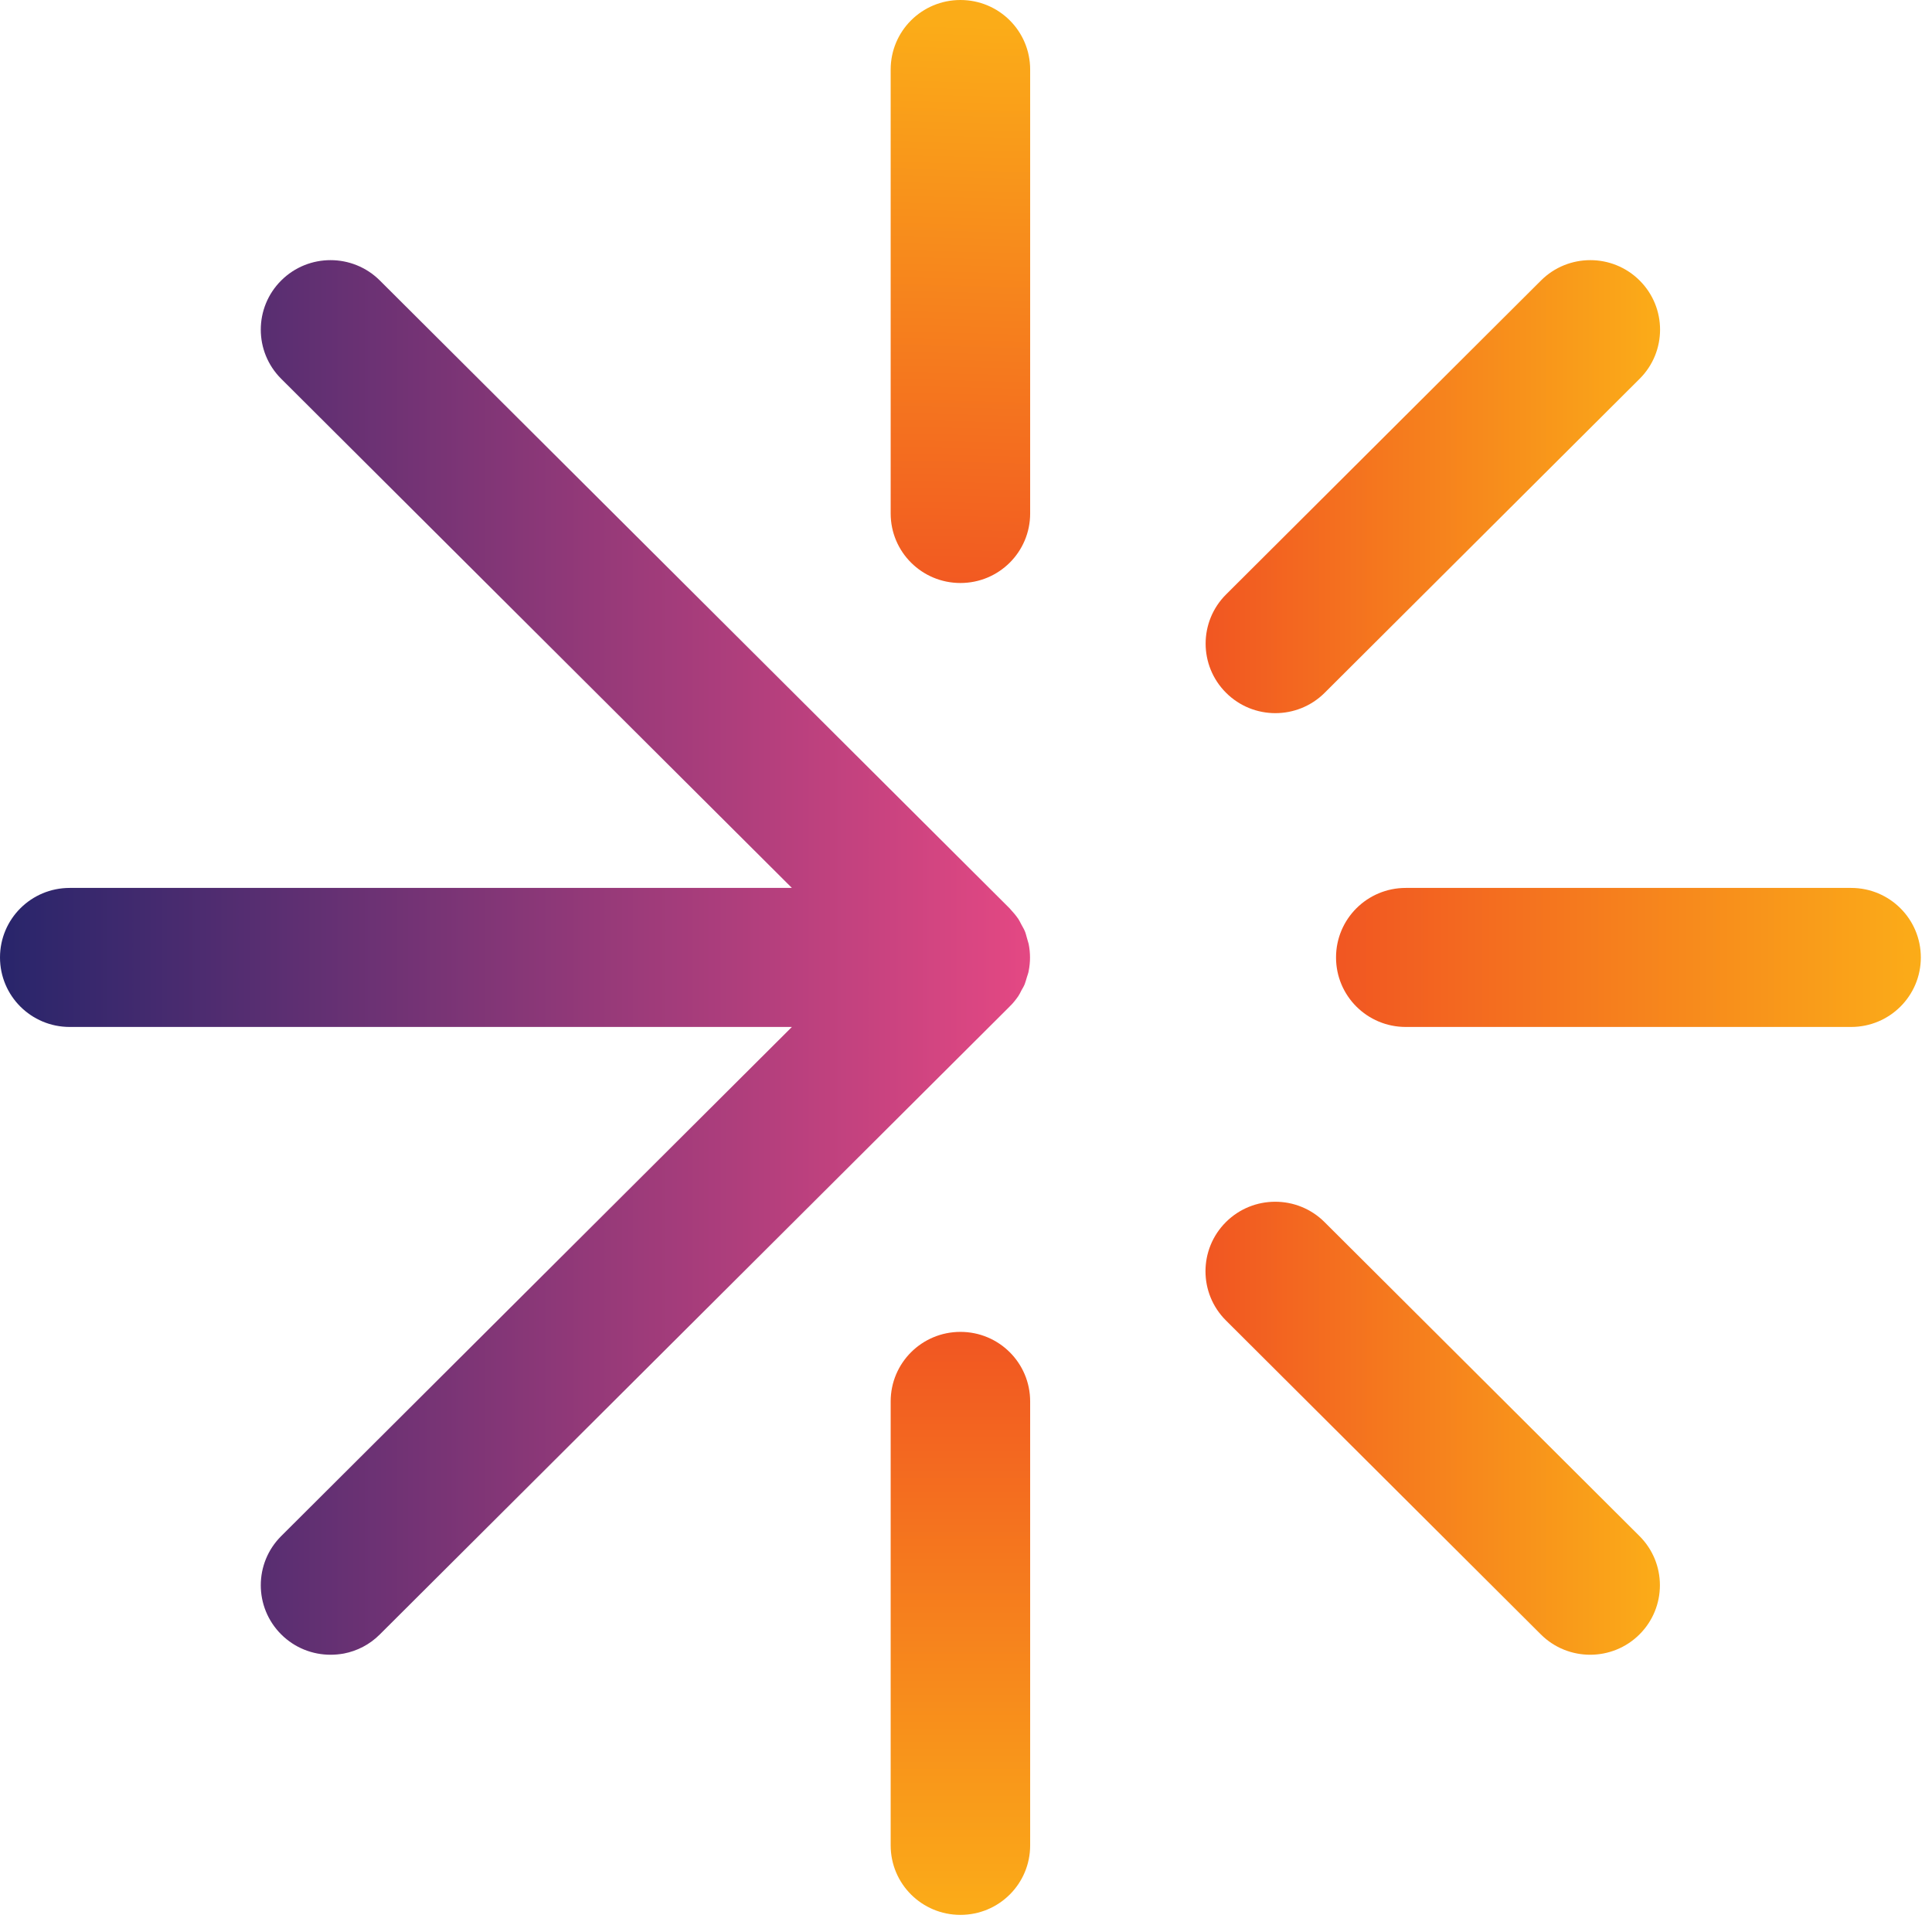 <svg width="87" height="87" viewBox="0 0 87 87" fill="none" xmlns="http://www.w3.org/2000/svg">
<path d="M43.249 86.229C41.512 86.229 40.108 84.831 40.108 83.099V63.107C40.108 61.375 41.512 59.976 43.249 59.976C44.986 59.976 46.389 61.375 46.389 63.107V83.099C46.389 84.831 44.986 86.229 43.249 86.229Z" fill="url(#paint0_linear_922_30)"/>
<path d="M83.357 46.245H63.303C61.566 46.245 60.163 44.846 60.163 43.115C60.163 41.383 61.566 39.984 63.303 39.984H83.357C85.094 39.984 86.497 41.383 86.497 43.115C86.497 44.846 85.094 46.245 83.357 46.245Z" fill="url(#paint1_linear_922_30)"/>
<path d="M43.249 26.253C41.512 26.253 40.108 24.854 40.108 23.123V3.131C40.108 1.399 41.512 0 43.249 0C44.986 0 46.389 1.399 46.389 3.131V23.123C46.389 24.854 44.986 26.253 43.249 26.253Z" fill="url(#paint2_linear_922_30)"/>
<path d="M57.431 32.114C56.627 32.114 55.824 31.808 55.211 31.197C53.984 29.974 53.984 27.992 55.211 26.769L69.393 12.631C70.619 11.409 72.608 11.409 73.834 12.631C75.061 13.853 75.061 15.836 73.834 17.058L59.652 31.197C59.039 31.808 58.235 32.114 57.431 32.114Z" fill="url(#paint3_linear_922_30)"/>
<path d="M71.607 74.515C70.803 74.515 69.999 74.21 69.386 73.599L55.204 59.46C53.978 58.238 53.978 56.255 55.204 55.032C56.43 53.81 58.419 53.81 59.645 55.032L73.828 69.171C75.054 70.393 75.054 72.376 73.828 73.599C73.215 74.21 72.411 74.515 71.607 74.515Z" fill="url(#paint4_linear_922_30)"/>
<path d="M45.497 45.294C45.633 45.159 45.749 45.009 45.858 44.853C45.912 44.772 45.953 44.683 45.994 44.602C46.048 44.507 46.103 44.419 46.144 44.317C46.185 44.208 46.212 44.099 46.246 43.991C46.273 43.902 46.307 43.821 46.321 43.733C46.403 43.325 46.403 42.911 46.321 42.504C46.3 42.415 46.267 42.334 46.246 42.245C46.212 42.137 46.192 42.021 46.144 41.919C46.103 41.818 46.042 41.729 45.994 41.634C45.946 41.546 45.912 41.465 45.858 41.383C45.749 41.227 45.626 41.078 45.497 40.942C45.483 40.928 45.476 40.914 45.469 40.908L31.287 26.769L17.105 12.631C15.879 11.409 13.889 11.409 12.663 12.631C11.437 13.853 11.437 15.836 12.663 17.058L26.846 31.197L35.66 39.984H3.14C1.403 39.984 0 41.383 0 43.115C0 44.846 1.403 46.245 3.14 46.245H35.66L12.663 69.171C11.437 70.393 11.437 72.376 12.663 73.599C13.276 74.21 14.08 74.515 14.884 74.515C15.088 74.515 15.286 74.495 15.483 74.461C16.076 74.346 16.648 74.06 17.105 73.599L45.463 45.328C45.476 45.315 45.483 45.301 45.49 45.294H45.497Z" fill="url(#paint5_linear_922_30)"/>
<defs>
<linearGradient id="paint0_linear_922_30" x1="43.249" y1="59.976" x2="43.249" y2="86.229" gradientUnits="userSpaceOnUse">
<stop stop-color="#F15622"/>
<stop offset="1" stop-color="#FBAC18"/>
</linearGradient>
<linearGradient id="paint1_linear_922_30" x1="60.163" y1="43.115" x2="86.497" y2="43.115" gradientUnits="userSpaceOnUse">
<stop stop-color="#F15622"/>
<stop offset="1" stop-color="#FBAC18"/>
</linearGradient>
<linearGradient id="paint2_linear_922_30" x1="-0" y1="26.253" x2="0.677" y2="-0" gradientUnits="userSpaceOnUse">
<stop stop-color="#F15622"/>
<stop offset="1" stop-color="#FBAC18"/>
</linearGradient>
<linearGradient id="paint3_linear_922_30" x1="54.284" y1="21.914" x2="74.754" y2="21.914" gradientUnits="userSpaceOnUse">
<stop stop-color="#F15622"/>
<stop offset="1" stop-color="#FBAC18"/>
</linearGradient>
<linearGradient id="paint4_linear_922_30" x1="54.284" y1="64.316" x2="74.754" y2="64.316" gradientUnits="userSpaceOnUse">
<stop stop-color="#F15622"/>
<stop offset="1" stop-color="#FBAC18"/>
</linearGradient>
<linearGradient id="paint5_linear_922_30" x1="0" y1="43.115" x2="46.389" y2="43.115" gradientUnits="userSpaceOnUse">
<stop stop-color="#28256B"/>
<stop offset="1" stop-color="#E44883"/>
</linearGradient>
</defs>
</svg>

